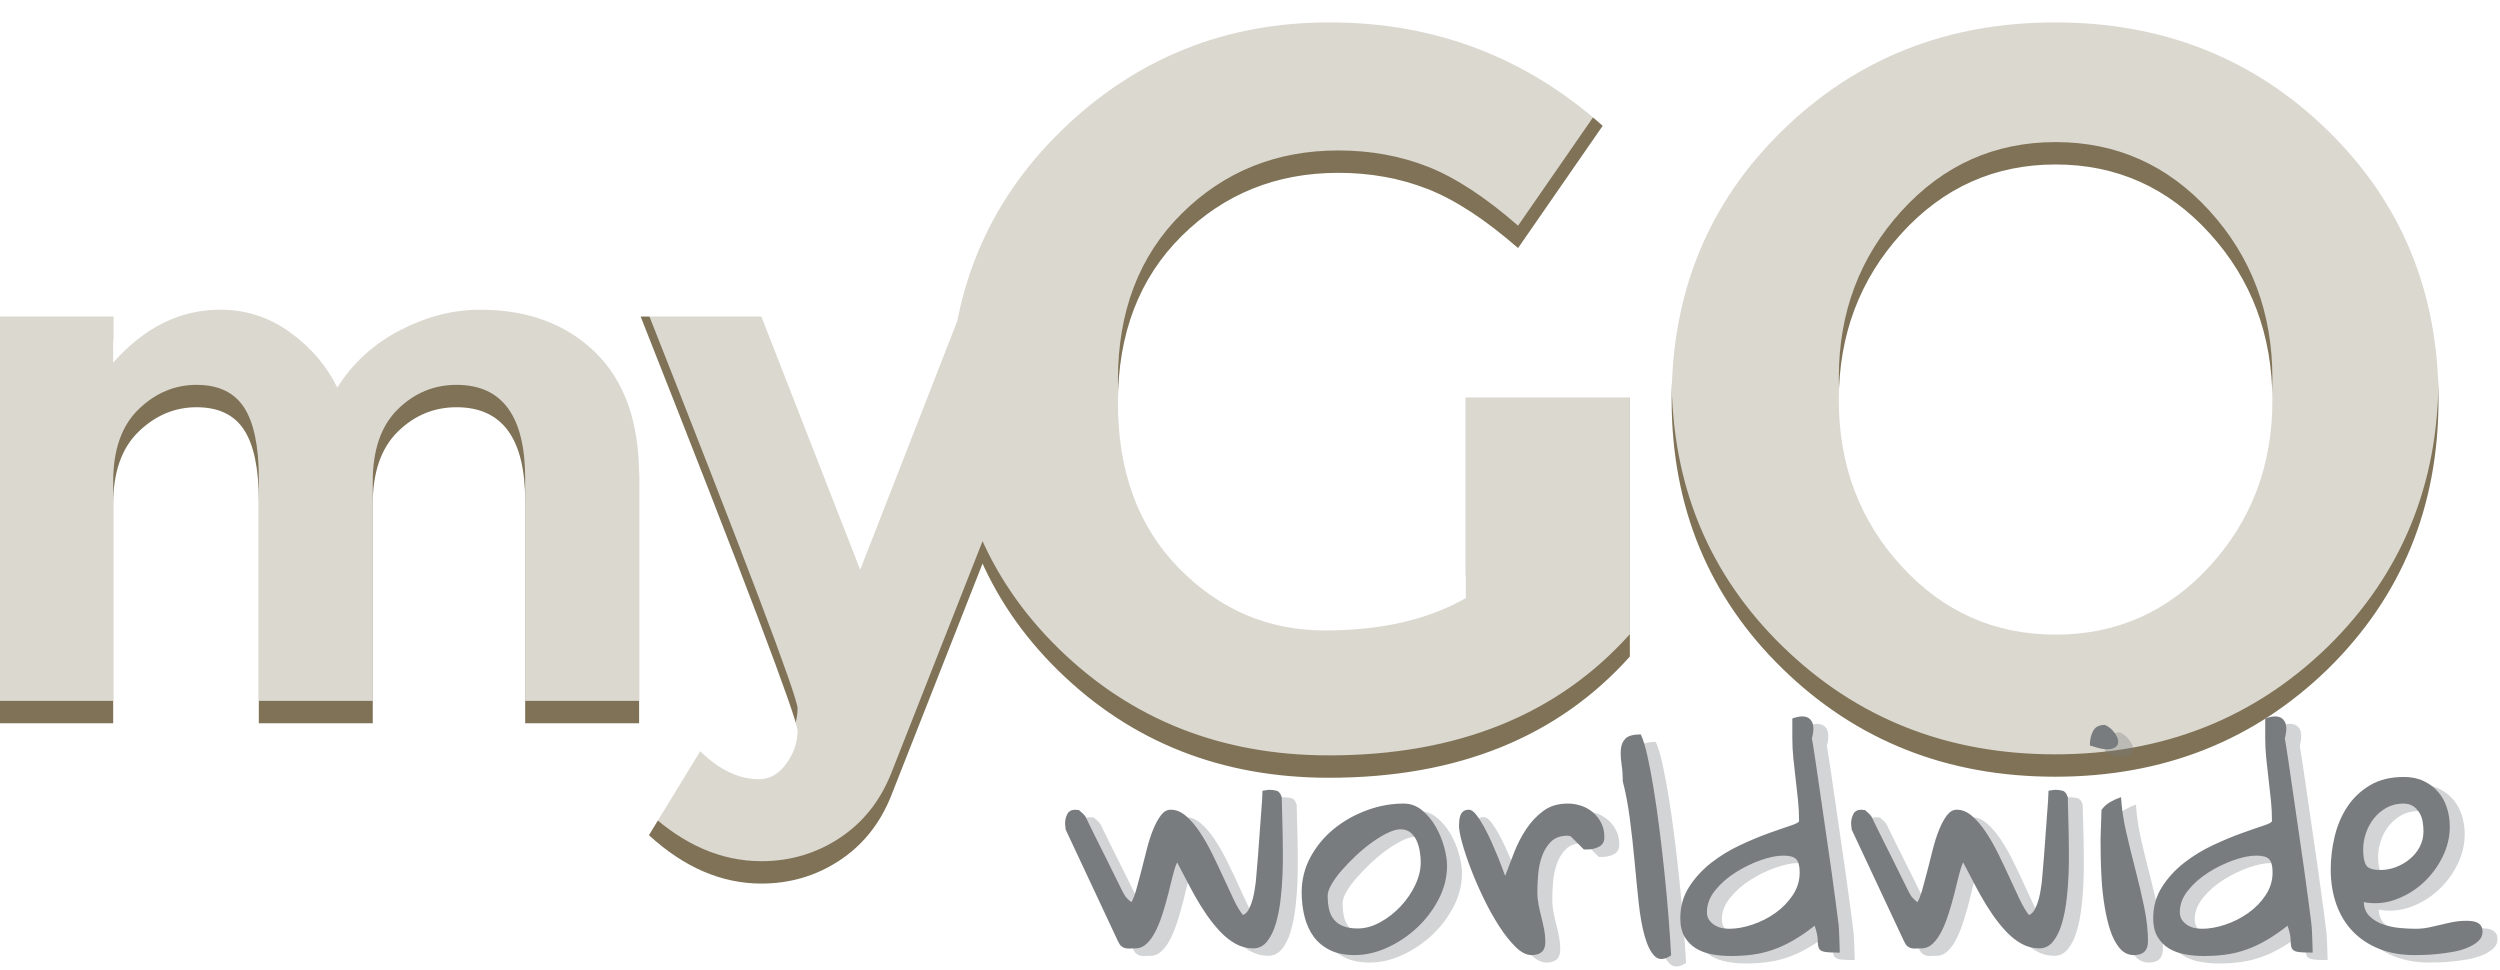 <svg xmlns="http://www.w3.org/2000/svg" version="1.1" xmlns:xlink="http://www.w3.org/1999/xlink" xmlns:svgjs="http://svgjs.dev/svgjs" width="335" height="130"><svg width="335" height="130" viewBox="0 0 335 130" fill="none" xmlns="http://www.w3.org/2000/svg">
<g clip-path="url(#clip0_2_7218)">
<g style="mix-blend-mode:overlay" opacity="0.9">
<path d="M196.42 53.26H218.4V87.98C208.693 98.807 195.253 104.22 178.08 104.22C163.707 104.22 151.643 99.46 141.89 89.94C132.137 80.42 127.26 68.403 127.26 53.89C127.26 39.377 132.23 27.267 142.17 17.56C152.11 7.853 164.103 3 178.15 3C192.197 3 204.4 7.62 214.76 16.86L203.42 33.24C199.033 29.413 194.997 26.777 191.31 25.33C187.623 23.883 183.633 23.16 179.34 23.16C171.033 23.16 164.033 25.983 158.34 31.63C152.647 37.277 149.8 44.72 149.8 53.96C149.8 63.2 152.53 70.597 157.99 76.15C163.45 81.703 169.96 84.48 177.52 84.48C185.08 84.48 191.38 83.033 196.42 80.14V53.26ZM304.5 53.68C304.5 44.907 301.7 37.44 296.1 31.28C290.5 25.12 283.617 22.04 275.45 22.04C267.283 22.04 260.4 25.12 254.8 31.28C249.2 37.44 246.4 44.883 246.4 53.61C246.4 62.337 249.2 69.757 254.8 75.87C260.4 81.983 267.283 85.04 275.45 85.04C283.617 85.04 290.5 81.983 296.1 75.87C301.7 69.757 304.5 62.36 304.5 53.68ZM311.92 89.66C302.027 99.273 289.847 104.08 275.38 104.08C260.913 104.08 248.733 99.25 238.84 89.59C228.947 79.93 224 67.913 224 53.54C224 39.167 228.947 27.15 238.84 17.49C248.733 7.83 260.913 3 275.38 3C289.847 3 302.027 7.83 311.92 17.49C321.813 27.15 326.76 39.167 326.76 53.54C326.76 67.913 321.813 79.953 311.92 89.66ZM49.949 67.538V96.92H34.681V67.133C34.681 62.81 34.024 59.636 32.709 57.609C31.395 55.583 29.272 54.57 26.339 54.57C23.407 54.57 20.812 55.667 18.554 57.862C16.296 60.058 15.167 63.283 15.167 67.538V96.92H0V42.412H15.167V48.592C19.346 43.864 24.132 41.5 29.524 41.5C32.962 41.5 36.08 42.513 38.877 44.539C41.675 46.566 43.781 49.031 45.197 51.935C47.286 48.626 50.1 46.059 53.639 44.236C57.178 42.412 60.734 41.5 64.307 41.5C70.71 41.5 75.867 43.408 79.777 47.224C83.686 51.041 85.641 56.562 85.641 63.789V96.92H70.373V67.133C70.373 58.757 67.306 54.57 61.172 54.57C58.139 54.57 55.51 55.667 53.286 57.862C51.061 60.058 49.949 63.283 49.949 67.538ZM102.021 118.399C96.696 118.399 91.674 116.237 86.956 111.914L93.831 100.668C96.393 103.168 99.022 104.417 101.718 104.417C103.133 104.417 104.347 103.725 105.358 102.34C106.369 100.955 106.874 99.486 106.874 97.933C106.874 96.379 99.864 77.873 85.843 42.412H102.021L115.267 76.353L128.512 42.412H144.69L119.412 106.646C117.929 110.361 115.621 113.248 112.486 115.309C109.352 117.369 105.863 118.399 102.021 118.399Z" fill="#4E3C16" fill-opacity="0.8"></path>
</g>
<g style="mix-blend-mode:overlay" opacity="0.9">
<path d="M196.42 50.26H218.4V84.98C208.693 95.807 195.253 101.22 178.08 101.22C163.707 101.22 151.643 96.46 141.89 86.94C132.137 77.42 127.26 65.403 127.26 50.89C127.26 36.377 132.23 24.267 142.17 14.56C152.11 4.853 164.103 0 178.15 0C192.197 0 204.4 4.62 214.76 13.86L203.42 30.24C199.033 26.413 194.997 23.777 191.31 22.33C187.623 20.883 183.633 20.16 179.34 20.16C171.033 20.16 164.033 22.983 158.34 28.63C152.647 34.277 149.8 41.72 149.8 50.96C149.8 60.2 152.53 67.597 157.99 73.15C163.45 78.703 169.96 81.48 177.52 81.48C185.08 81.48 191.38 80.033 196.42 77.14V50.26ZM304.5 50.68C304.5 41.907 301.7 34.44 296.1 28.28C290.5 22.12 283.617 19.04 275.45 19.04C267.283 19.04 260.4 22.12 254.8 28.28C249.2 34.44 246.4 41.883 246.4 50.61C246.4 59.337 249.2 66.757 254.8 72.87C260.4 78.983 267.283 82.04 275.45 82.04C283.617 82.04 290.5 78.983 296.1 72.87C301.7 66.757 304.5 59.36 304.5 50.68ZM311.92 86.66C302.027 96.273 289.847 101.08 275.38 101.08C260.913 101.08 248.733 96.25 238.84 86.59C228.947 76.93 224 64.913 224 50.54C224 36.167 228.947 24.15 238.84 14.49C248.733 4.83 260.913 0 275.38 0C289.847 0 302.027 4.83 311.92 14.49C321.813 24.15 326.76 36.167 326.76 50.54C326.76 64.913 321.813 76.953 311.92 86.66ZM49.949 64.538V93.92H34.681V64.133C34.681 59.81 34.024 56.636 32.709 54.609C31.395 52.583 29.272 51.57 26.339 51.57C23.407 51.57 20.812 52.667 18.554 54.862C16.296 57.058 15.167 60.283 15.167 64.538V93.92H0V39.412H15.167V45.592C19.346 40.864 24.132 38.5 29.524 38.5C32.962 38.5 36.08 39.513 38.877 41.539C41.675 43.566 43.781 46.031 45.197 48.935C47.286 45.626 50.1 43.059 53.639 41.236C57.178 39.412 60.734 38.5 64.307 38.5C70.71 38.5 75.867 40.408 79.777 44.224C83.686 48.041 85.641 53.562 85.641 60.789V93.92H70.373V64.133C70.373 55.757 67.306 51.57 61.172 51.57C58.139 51.57 55.51 52.667 53.286 54.862C51.061 57.058 49.949 60.283 49.949 64.538ZM102.021 115.399C96.696 115.399 91.674 113.237 86.956 108.914L93.831 97.668C96.393 100.168 99.022 101.417 101.718 101.417C103.133 101.417 104.347 100.725 105.358 99.34C106.369 97.956 106.874 96.486 106.874 94.933C106.874 93.379 99.864 74.873 85.843 39.412H102.021L115.267 73.353L128.512 39.412H144.69L119.412 103.646C117.929 107.361 115.621 110.248 112.486 112.309C109.352 114.369 105.863 115.399 102.021 115.399Z" fill="white" fill-opacity="0.8"></path>
</g>
<path d="M196.42 51.26H218.4V85.98C208.693 96.807 195.253 102.22 178.08 102.22C163.707 102.22 151.643 97.46 141.89 87.94C132.137 78.42 127.26 66.403 127.26 51.89C127.26 37.377 132.23 25.267 142.17 15.56C152.11 5.853 164.103 1 178.15 1C192.197 1 204.4 5.62 214.76 14.86L203.42 31.24C199.033 27.413 194.997 24.777 191.31 23.33C187.623 21.883 183.633 21.16 179.34 21.16C171.033 21.16 164.033 23.983 158.34 29.63C152.647 35.277 149.8 42.72 149.8 51.96C149.8 61.2 152.53 68.597 157.99 74.15C163.45 79.703 169.96 82.48 177.52 82.48C185.08 82.48 191.38 81.033 196.42 78.14V51.26ZM304.5 51.68C304.5 42.907 301.7 35.44 296.1 29.28C290.5 23.12 283.617 20.04 275.45 20.04C267.283 20.04 260.4 23.12 254.8 29.28C249.2 35.44 246.4 42.883 246.4 51.61C246.4 60.337 249.2 67.757 254.8 73.87C260.4 79.983 267.283 83.04 275.45 83.04C283.617 83.04 290.5 79.983 296.1 73.87C301.7 67.757 304.5 60.36 304.5 51.68ZM311.92 87.66C302.027 97.273 289.847 102.08 275.38 102.08C260.913 102.08 248.733 97.25 238.84 87.59C228.947 77.93 224 65.913 224 51.54C224 37.167 228.947 25.15 238.84 15.49C248.733 5.83 260.913 1 275.38 1C289.847 1 302.027 5.83 311.92 15.49C321.813 25.15 326.76 37.167 326.76 51.54C326.76 65.913 321.813 77.953 311.92 87.66ZM49.949 65.538V94.92H34.681V65.133C34.681 60.81 34.024 57.636 32.709 55.609C31.395 53.583 29.272 52.57 26.339 52.57C23.407 52.57 20.812 53.667 18.554 55.862C16.296 58.058 15.167 61.283 15.167 65.538V94.92H0V40.412H15.167V46.592C19.346 41.864 24.132 39.5 29.524 39.5C32.962 39.5 36.08 40.513 38.877 42.539C41.675 44.566 43.781 47.031 45.197 49.935C47.286 46.626 50.1 44.059 53.639 42.236C57.178 40.412 60.734 39.5 64.307 39.5C70.71 39.5 75.867 41.408 79.777 45.224C83.686 49.041 85.641 54.562 85.641 61.789V94.92H70.373V65.133C70.373 56.757 67.306 52.57 61.172 52.57C58.139 52.57 55.51 53.667 53.286 55.862C51.061 58.058 49.949 61.283 49.949 65.538ZM102.021 116.399C96.696 116.399 91.674 114.237 86.956 109.914L93.831 98.668C96.393 101.168 99.022 102.417 101.718 102.417C103.133 102.417 104.347 101.725 105.358 100.34C106.369 98.956 106.874 97.486 106.874 95.933C106.874 94.379 99.864 75.873 85.843 40.412H102.021L115.267 74.353L128.512 40.412H144.69L119.412 104.646C117.929 108.361 115.621 111.248 112.486 113.309C109.352 115.369 105.863 116.399 102.021 116.399Z" fill="url(#paint0_linear_2_7218)"></path>
<path opacity="0.858" d="M128.28 40.997C130.199 31.207 134.829 22.728 142.17 15.56C152.11 5.853 164.103 1 178.15 1C192.197 1 204.4 5.62 214.76 14.86L203.42 31.24C199.033 27.413 194.997 24.777 191.31 23.33C187.623 21.883 183.633 21.16 179.34 21.16C171.033 21.16 164.033 23.983 158.34 29.63C153.128 34.8 150.301 41.475 149.861 49.656C147.962 50.452 146.075 51.267 144.2 52.1C142.569 52.825 140.925 53.521 139.268 54.19L120.733 60.346C123 54.3 127 44.3 128.28 40.997ZM297.754 31.242C297.233 30.574 296.682 29.92 296.1 29.28C290.5 23.12 283.617 20.04 275.45 20.04C268.223 20.04 262.002 22.452 256.785 27.275C247.629 27.279 238.337 27.825 229.008 28.877C231.417 24.001 234.694 19.538 238.84 15.49C248.733 5.83 260.913 1 275.38 1C289.847 1 302.027 5.83 311.92 15.49C318.929 22.334 323.455 30.36 325.499 39.569C316.713 35.987 307.418 33.229 297.754 31.242ZM34.595 62.576C34.378 59.535 33.749 57.213 32.709 55.609C31.395 53.583 29.272 52.57 26.339 52.57C23.407 52.57 20.812 53.667 18.554 55.862C17.673 56.719 16.963 57.733 16.426 58.903C11.03 57.641 5.554 56.213 0 54.619V40.412H15.167V46.592C19.346 41.864 24.132 39.5 29.524 39.5C32.962 39.5 36.08 40.513 38.877 42.539C41.675 44.566 43.781 47.031 45.197 49.935C47.286 46.626 50.1 44.059 53.639 42.236C57.178 40.412 60.734 39.5 64.307 39.5C70.71 39.5 75.867 41.408 79.777 45.224C83.686 49.041 85.641 54.562 85.641 61.789V65.796C80.642 66.074 75.553 66.161 70.373 66.058V65.133C70.373 56.757 67.306 52.57 61.172 52.57C58.139 52.57 55.51 53.667 53.286 55.862C51.206 57.915 50.098 60.868 49.963 64.723C44.919 64.172 39.796 63.456 34.595 62.576ZM95.497 64.991C92.77 57.984 89.552 49.791 85.843 40.412H102.021L110.706 62.666C105.738 63.654 100.668 64.43 95.497 64.991Z" fill="url(#paint1_linear_2_7218)"></path>
<path d="M144.718 111.345C144.718 110.88 144.821 110.457 145.026 110.074C145.231 109.691 145.593 109.5 146.113 109.5C146.14 109.5 146.181 109.506 146.236 109.52C146.29 109.534 146.345 109.541 146.4 109.541H146.564C146.646 109.595 146.803 109.732 147.035 109.951C147.268 110.17 147.411 110.334 147.466 110.443C147.548 110.607 147.719 110.963 147.979 111.509C148.239 112.056 148.553 112.692 148.922 113.417C149.291 114.141 149.674 114.907 150.071 115.713C150.467 116.52 150.85 117.293 151.219 118.031C151.588 118.769 151.903 119.405 152.162 119.938C152.422 120.471 152.607 120.82 152.716 120.984C152.743 121.066 152.873 121.223 153.106 121.456C153.338 121.688 153.509 121.832 153.618 121.886C153.837 121.504 154.056 120.929 154.275 120.164C154.493 119.398 154.719 118.557 154.951 117.641C155.184 116.725 155.423 115.782 155.669 114.811C155.915 113.84 156.196 112.965 156.51 112.186C156.824 111.407 157.173 110.764 157.556 110.258C157.939 109.753 158.376 109.5 158.868 109.5C159.579 109.5 160.256 109.773 160.899 110.32C161.541 110.867 162.156 111.578 162.744 112.453C163.332 113.328 163.893 114.305 164.426 115.385C164.959 116.465 165.465 117.532 165.944 118.585C166.422 119.637 166.873 120.608 167.297 121.497C167.721 122.385 168.138 123.089 168.548 123.609C168.876 123.5 169.15 123.226 169.368 122.789C169.587 122.351 169.758 121.893 169.881 121.415C170.004 120.936 170.093 120.485 170.148 120.061C170.202 119.637 170.243 119.357 170.271 119.22C170.298 118.92 170.339 118.448 170.394 117.805C170.448 117.163 170.51 116.431 170.578 115.611C170.647 114.791 170.708 113.943 170.763 113.068C170.818 112.193 170.879 111.345 170.948 110.525C171.016 109.705 171.071 108.973 171.112 108.331C171.153 107.688 171.173 107.23 171.173 106.957C171.228 106.957 171.365 106.936 171.583 106.895C171.802 106.854 171.952 106.834 172.034 106.834C172.417 106.834 172.759 106.875 173.06 106.957C173.361 107.039 173.593 107.326 173.757 107.818C173.757 108.009 173.764 108.351 173.778 108.843C173.791 109.336 173.805 109.862 173.819 110.422C173.832 110.983 173.846 111.516 173.86 112.022C173.873 112.528 173.88 112.877 173.88 113.068C173.88 113.505 173.887 114.182 173.901 115.098C173.914 116.014 173.901 117.033 173.86 118.154C173.819 119.275 173.73 120.417 173.593 121.579C173.456 122.741 173.244 123.807 172.957 124.778C172.67 125.749 172.281 126.542 171.788 127.157C171.296 127.772 170.681 128.08 169.943 128.08C169.095 128.08 168.302 127.875 167.564 127.464C166.825 127.054 166.135 126.507 165.492 125.824C164.85 125.14 164.241 124.381 163.667 123.547C163.093 122.713 162.567 121.866 162.088 121.005C161.61 120.143 161.172 119.323 160.776 118.544C160.379 117.764 160.031 117.101 159.73 116.554C159.511 117.047 159.313 117.662 159.135 118.4C158.957 119.138 158.759 119.938 158.54 120.799C158.322 121.661 158.075 122.522 157.802 123.383C157.529 124.245 157.221 125.024 156.879 125.721C156.537 126.419 156.141 126.986 155.69 127.423C155.239 127.861 154.726 128.08 154.152 128.08C153.878 128.08 153.632 128.087 153.413 128.1C153.195 128.114 152.99 128.1 152.798 128.059C152.607 128.018 152.429 127.929 152.265 127.793C152.101 127.656 151.95 127.437 151.814 127.136L144.8 112.166C144.8 112.138 144.786 112.022 144.759 111.817C144.732 111.612 144.718 111.455 144.718 111.345ZM176.423 120.574C176.423 118.879 176.82 117.299 177.613 115.837C178.406 114.374 179.451 113.116 180.75 112.063C182.049 111.01 183.512 110.183 185.139 109.582C186.766 108.98 188.413 108.679 190.081 108.679C191.011 108.679 191.838 108.98 192.563 109.582C193.287 110.183 193.896 110.915 194.388 111.776C194.88 112.637 195.256 113.546 195.516 114.504C195.776 115.461 195.906 116.295 195.906 117.005C195.906 118.537 195.536 120.02 194.798 121.456C194.06 122.891 193.103 124.163 191.927 125.27C190.751 126.378 189.425 127.273 187.948 127.957C186.472 128.64 184.995 128.982 183.519 128.982C182.206 128.982 181.099 128.756 180.197 128.305C179.294 127.854 178.57 127.253 178.023 126.501C177.476 125.749 177.073 124.86 176.813 123.835C176.553 122.809 176.423 121.722 176.423 120.574ZM179.909 120.984C179.909 121.695 179.971 122.317 180.094 122.85C180.217 123.383 180.436 123.841 180.75 124.224C181.065 124.607 181.482 124.901 182.001 125.106C182.521 125.311 183.163 125.414 183.929 125.414C184.941 125.414 185.952 125.133 186.964 124.573C187.976 124.012 188.885 123.301 189.692 122.44C190.498 121.579 191.148 120.629 191.64 119.589C192.132 118.55 192.378 117.539 192.378 116.554C192.378 116.117 192.337 115.638 192.255 115.119C192.173 114.599 192.036 114.121 191.845 113.683C191.654 113.246 191.38 112.877 191.025 112.576C190.669 112.275 190.218 112.125 189.671 112.125C189.179 112.125 188.598 112.289 187.928 112.617C187.258 112.945 186.561 113.369 185.836 113.888C185.112 114.408 184.401 114.996 183.703 115.652C183.006 116.308 182.37 116.964 181.796 117.621C181.222 118.277 180.764 118.906 180.422 119.507C180.08 120.109 179.909 120.601 179.909 120.984ZM197.505 111.673C197.505 111.427 197.519 111.174 197.546 110.915C197.573 110.655 197.628 110.422 197.71 110.217C197.792 110.012 197.922 109.841 198.1 109.705C198.278 109.568 198.531 109.5 198.859 109.5C199.132 109.5 199.44 109.712 199.781 110.135C200.123 110.559 200.472 111.092 200.827 111.735C201.183 112.378 201.531 113.082 201.873 113.847C202.215 114.613 202.516 115.317 202.776 115.96C203.035 116.602 203.247 117.156 203.411 117.621C203.575 118.086 203.671 118.332 203.698 118.359C204.054 117.402 204.45 116.363 204.888 115.242C205.325 114.121 205.865 113.075 206.508 112.104C207.151 111.133 207.916 110.32 208.805 109.664C209.694 109.007 210.781 108.679 212.066 108.679C212.722 108.679 213.344 108.782 213.932 108.987C214.52 109.192 215.039 109.493 215.49 109.889C215.942 110.286 216.304 110.757 216.577 111.304C216.851 111.851 216.988 112.48 216.988 113.191C216.988 113.793 216.748 114.216 216.27 114.463C215.791 114.709 215.251 114.832 214.65 114.832H214.24L212.476 113.068C212.421 113.068 212.38 113.054 212.353 113.027C212.298 113.027 212.25 113.02 212.209 113.006C212.168 112.993 212.12 112.986 212.066 112.986C211.109 112.986 210.364 113.253 209.83 113.786C209.297 114.319 208.894 114.975 208.62 115.755C208.347 116.534 208.176 117.354 208.108 118.215C208.039 119.077 208.005 119.863 208.005 120.574C208.005 121.121 208.06 121.674 208.169 122.235C208.279 122.796 208.402 123.342 208.538 123.876C208.675 124.409 208.798 124.956 208.907 125.516C209.017 126.077 209.072 126.658 209.072 127.259C209.072 128.408 208.456 128.982 207.226 128.982C206.542 128.982 205.831 128.62 205.093 127.895C204.355 127.171 203.623 126.248 202.899 125.127C202.174 124.005 201.484 122.768 200.827 121.415C200.171 120.061 199.597 118.742 199.105 117.457C198.613 116.171 198.223 115.009 197.936 113.97C197.649 112.931 197.505 112.166 197.505 111.673ZM219.448 105.685C219.448 104.892 219.394 104.12 219.284 103.368C219.175 102.616 219.148 101.946 219.202 101.358C219.257 100.77 219.469 100.298 219.838 99.943C220.207 99.588 220.884 99.41 221.868 99.41C222.169 100.039 222.463 100.996 222.75 102.281C223.037 103.566 223.318 105.043 223.591 106.711C223.865 108.379 224.124 110.19 224.37 112.145C224.616 114.1 224.842 116.062 225.047 118.031C225.252 120 225.43 121.934 225.58 123.835C225.731 125.735 225.847 127.464 225.929 129.023C225.027 129.625 224.302 129.666 223.755 129.146C223.208 128.627 222.757 127.745 222.402 126.501C222.046 125.256 221.773 123.739 221.581 121.948C221.39 120.157 221.205 118.297 221.028 116.37C220.85 114.442 220.638 112.542 220.392 110.669C220.146 108.796 219.831 107.134 219.448 105.685ZM227.159 124.06C227.159 122.474 227.556 121.066 228.349 119.836C229.142 118.605 230.126 117.532 231.302 116.616C232.478 115.7 233.749 114.921 235.116 114.278C236.484 113.635 237.755 113.102 238.931 112.678C240.107 112.255 241.091 111.913 241.884 111.653C242.677 111.393 243.073 111.181 243.073 111.017C243.073 110.06 243.026 109.124 242.93 108.208C242.834 107.292 242.732 106.369 242.622 105.439C242.513 104.509 242.41 103.587 242.315 102.671C242.219 101.755 242.171 100.845 242.171 99.943V97.277C243.292 96.867 244.092 96.908 244.571 97.4C245.049 97.892 245.124 98.74 244.796 99.943C244.906 100.545 245.056 101.488 245.247 102.773C245.439 104.058 245.651 105.507 245.883 107.121C246.115 108.734 246.362 110.429 246.621 112.207C246.881 113.984 247.127 115.686 247.36 117.313C247.592 118.94 247.79 120.389 247.954 121.661C248.118 122.932 248.241 123.882 248.323 124.511C248.351 124.648 248.378 124.915 248.406 125.311C248.433 125.708 248.453 126.131 248.467 126.583C248.481 127.034 248.494 127.451 248.508 127.834C248.522 128.216 248.529 128.49 248.529 128.654C247.489 128.654 246.785 128.613 246.416 128.531C246.047 128.449 245.815 128.285 245.719 128.039C245.623 127.793 245.575 127.437 245.575 126.972C245.575 126.507 245.439 125.865 245.165 125.045C244.154 125.838 243.197 126.494 242.294 127.013C241.392 127.533 240.49 127.95 239.587 128.264C238.685 128.579 237.776 128.797 236.86 128.921C235.944 129.044 234.966 129.105 233.927 129.105C233.052 129.105 232.211 129.03 231.405 128.879C230.598 128.729 229.88 128.463 229.251 128.08C228.622 127.697 228.116 127.177 227.734 126.521C227.351 125.865 227.159 125.045 227.159 124.06ZM230.728 123.199C230.728 123.636 230.823 123.992 231.015 124.265C231.206 124.539 231.452 124.771 231.753 124.963C232.054 125.154 232.375 125.284 232.717 125.352C233.059 125.421 233.394 125.455 233.722 125.455C234.679 125.455 235.711 125.27 236.819 124.901C237.926 124.532 238.951 124.012 239.895 123.342C240.838 122.672 241.617 121.873 242.233 120.943C242.848 120.013 243.156 119.002 243.156 117.908C243.156 117.06 243.005 116.472 242.704 116.144C242.404 115.816 241.829 115.652 240.982 115.652C240.107 115.652 239.088 115.857 237.926 116.267C236.764 116.677 235.643 117.224 234.563 117.908C233.483 118.591 232.573 119.391 231.835 120.307C231.097 121.223 230.728 122.187 230.728 123.199ZM250.046 111.345C250.046 110.88 250.149 110.457 250.354 110.074C250.559 109.691 250.921 109.5 251.441 109.5C251.468 109.5 251.509 109.506 251.564 109.52C251.618 109.534 251.673 109.541 251.728 109.541H251.892C251.974 109.595 252.131 109.732 252.364 109.951C252.596 110.17 252.74 110.334 252.794 110.443C252.876 110.607 253.047 110.963 253.307 111.509C253.567 112.056 253.881 112.692 254.25 113.417C254.619 114.141 255.002 114.907 255.399 115.713C255.795 116.52 256.178 117.293 256.547 118.031C256.916 118.769 257.231 119.405 257.49 119.938C257.75 120.471 257.935 120.82 258.044 120.984C258.072 121.066 258.201 121.223 258.434 121.456C258.666 121.688 258.837 121.832 258.947 121.886C259.165 121.504 259.384 120.929 259.603 120.164C259.822 119.398 260.047 118.557 260.28 117.641C260.512 116.725 260.751 115.782 260.997 114.811C261.243 113.84 261.524 112.965 261.838 112.186C262.153 111.407 262.501 110.764 262.884 110.258C263.267 109.753 263.704 109.5 264.197 109.5C264.907 109.5 265.584 109.773 266.227 110.32C266.869 110.867 267.485 111.578 268.072 112.453C268.66 113.328 269.221 114.305 269.754 115.385C270.287 116.465 270.793 117.532 271.272 118.585C271.75 119.637 272.201 120.608 272.625 121.497C273.049 122.385 273.466 123.089 273.876 123.609C274.204 123.5 274.478 123.226 274.697 122.789C274.915 122.351 275.086 121.893 275.209 121.415C275.332 120.936 275.421 120.485 275.476 120.061C275.531 119.637 275.572 119.357 275.599 119.22C275.626 118.92 275.667 118.448 275.722 117.805C275.777 117.163 275.838 116.431 275.906 115.611C275.975 114.791 276.036 113.943 276.091 113.068C276.146 112.193 276.207 111.345 276.276 110.525C276.344 109.705 276.399 108.973 276.44 108.331C276.481 107.688 276.501 107.23 276.501 106.957C276.556 106.957 276.693 106.936 276.911 106.895C277.13 106.854 277.281 106.834 277.363 106.834C277.745 106.834 278.087 106.875 278.388 106.957C278.689 107.039 278.921 107.326 279.085 107.818C279.085 108.009 279.092 108.351 279.106 108.843C279.119 109.336 279.133 109.862 279.147 110.422C279.16 110.983 279.174 111.516 279.188 112.022C279.201 112.528 279.208 112.877 279.208 113.068C279.208 113.505 279.215 114.182 279.229 115.098C279.242 116.014 279.229 117.033 279.188 118.154C279.147 119.275 279.058 120.417 278.921 121.579C278.784 122.741 278.572 123.807 278.285 124.778C277.998 125.749 277.609 126.542 277.116 127.157C276.624 127.772 276.009 128.08 275.271 128.08C274.423 128.08 273.63 127.875 272.892 127.464C272.154 127.054 271.463 126.507 270.821 125.824C270.178 125.14 269.57 124.381 268.995 123.547C268.421 122.713 267.895 121.866 267.416 121.005C266.938 120.143 266.5 119.323 266.104 118.544C265.707 117.764 265.359 117.101 265.058 116.554C264.839 117.047 264.641 117.662 264.463 118.4C264.285 119.138 264.087 119.938 263.868 120.799C263.65 121.661 263.404 122.522 263.13 123.383C262.857 124.245 262.549 125.024 262.207 125.721C261.865 126.419 261.469 126.986 261.018 127.423C260.567 127.861 260.054 128.08 259.48 128.08C259.206 128.08 258.96 128.087 258.741 128.1C258.523 128.114 258.318 128.1 258.126 128.059C257.935 128.018 257.757 127.929 257.593 127.793C257.429 127.656 257.279 127.437 257.142 127.136L250.128 112.166C250.128 112.138 250.115 112.022 250.087 111.817C250.06 111.612 250.046 111.455 250.046 111.345ZM283.474 113.519C283.474 113.355 283.481 113.088 283.494 112.719C283.508 112.35 283.522 111.961 283.535 111.55C283.549 111.14 283.563 110.744 283.576 110.361C283.59 109.978 283.597 109.705 283.597 109.541C283.898 109.103 284.287 108.748 284.766 108.474C285.244 108.201 285.73 107.982 286.222 107.818C286.304 109.295 286.536 110.867 286.919 112.535C287.302 114.203 287.712 115.878 288.15 117.559C288.587 119.241 288.977 120.902 289.319 122.543C289.66 124.183 289.831 125.714 289.831 127.136C289.831 128.367 289.202 128.982 287.945 128.982C287.179 128.982 286.536 128.668 286.017 128.039C285.497 127.41 285.08 126.61 284.766 125.639C284.451 124.669 284.198 123.588 284.007 122.399C283.816 121.21 283.686 120.041 283.617 118.892C283.549 117.744 283.508 116.691 283.494 115.734C283.481 114.777 283.474 114.039 283.474 113.519ZM284.048 98.138C284.568 98.357 285.005 98.713 285.361 99.205C285.716 99.697 285.873 100.141 285.832 100.538C285.791 100.934 285.484 101.208 284.909 101.358C284.335 101.508 283.378 101.351 282.038 100.886C282.038 100.148 282.182 99.505 282.469 98.959C282.756 98.412 283.282 98.138 284.048 98.138ZM290.529 124.06C290.529 122.474 290.925 121.066 291.718 119.836C292.511 118.605 293.495 117.532 294.671 116.616C295.847 115.7 297.118 114.921 298.486 114.278C299.853 113.635 301.124 113.102 302.3 112.678C303.476 112.255 304.46 111.913 305.253 111.653C306.046 111.393 306.443 111.181 306.443 111.017C306.443 110.06 306.395 109.124 306.299 108.208C306.203 107.292 306.101 106.369 305.991 105.439C305.882 104.509 305.78 103.587 305.684 102.671C305.588 101.755 305.54 100.845 305.54 99.943V97.277C306.661 96.867 307.461 96.908 307.94 97.4C308.418 97.892 308.493 98.74 308.165 99.943C308.275 100.545 308.425 101.488 308.616 102.773C308.808 104.058 309.02 105.507 309.252 107.121C309.485 108.734 309.731 110.429 309.99 112.207C310.25 113.984 310.496 115.686 310.729 117.313C310.961 118.94 311.159 120.389 311.323 121.661C311.488 122.932 311.611 123.882 311.693 124.511C311.72 124.648 311.747 124.915 311.775 125.311C311.802 125.708 311.822 126.131 311.836 126.583C311.85 127.034 311.864 127.451 311.877 127.834C311.891 128.216 311.898 128.49 311.898 128.654C310.859 128.654 310.155 128.613 309.785 128.531C309.416 128.449 309.184 128.285 309.088 128.039C308.992 127.793 308.945 127.437 308.945 126.972C308.945 126.507 308.808 125.865 308.534 125.045C307.523 125.838 306.566 126.494 305.663 127.013C304.761 127.533 303.859 127.95 302.956 128.264C302.054 128.579 301.145 128.797 300.229 128.921C299.313 129.044 298.335 129.105 297.296 129.105C296.421 129.105 295.58 129.03 294.774 128.879C293.967 128.729 293.249 128.463 292.62 128.08C291.991 127.697 291.486 127.177 291.103 126.521C290.72 125.865 290.529 125.045 290.529 124.06ZM294.097 123.199C294.097 123.636 294.193 123.992 294.384 124.265C294.575 124.539 294.822 124.771 295.122 124.963C295.423 125.154 295.744 125.284 296.086 125.352C296.428 125.421 296.763 125.455 297.091 125.455C298.048 125.455 299.08 125.27 300.188 124.901C301.295 124.532 302.321 124.012 303.264 123.342C304.207 122.672 304.987 121.873 305.602 120.943C306.217 120.013 306.525 119.002 306.525 117.908C306.525 117.06 306.374 116.472 306.073 116.144C305.773 115.816 305.198 115.652 304.351 115.652C303.476 115.652 302.457 115.857 301.295 116.267C300.133 116.677 299.012 117.224 297.932 117.908C296.852 118.591 295.943 119.391 295.204 120.307C294.466 121.223 294.097 122.187 294.097 123.199ZM314.318 117.498C314.318 116.021 314.495 114.545 314.851 113.068C315.206 111.591 315.774 110.265 316.553 109.089C317.332 107.914 318.344 106.957 319.588 106.218C320.832 105.48 322.343 105.111 324.12 105.111C325.132 105.111 326.021 105.296 326.786 105.665C327.552 106.034 328.195 106.519 328.714 107.121C329.234 107.722 329.623 108.426 329.883 109.233C330.143 110.04 330.273 110.88 330.273 111.755C330.273 113.15 329.951 114.504 329.309 115.816C328.666 117.129 327.805 118.284 326.725 119.282C325.645 120.28 324.407 121.032 323.013 121.538C321.618 122.044 320.197 122.16 318.747 121.886C318.775 122.679 319.041 123.315 319.547 123.794C320.053 124.272 320.661 124.634 321.372 124.88C322.083 125.127 322.822 125.284 323.587 125.352C324.353 125.421 325.036 125.455 325.638 125.455C326.267 125.455 326.855 125.4 327.402 125.291C327.948 125.181 328.495 125.058 329.042 124.921C329.589 124.785 330.143 124.662 330.703 124.552C331.264 124.443 331.859 124.388 332.488 124.388C332.734 124.388 332.98 124.402 333.226 124.429C333.472 124.457 333.704 124.518 333.923 124.614C334.142 124.71 334.32 124.86 334.456 125.065C334.593 125.27 334.661 125.523 334.661 125.824C334.661 126.343 334.47 126.774 334.087 127.116C333.704 127.458 333.219 127.752 332.631 127.998C332.043 128.244 331.394 128.428 330.683 128.551C329.972 128.674 329.281 128.77 328.612 128.838C327.942 128.907 327.326 128.948 326.766 128.962C326.205 128.975 325.788 128.982 325.515 128.982C323.765 128.982 322.193 128.702 320.798 128.141C319.404 127.581 318.228 126.801 317.271 125.803C316.314 124.805 315.582 123.602 315.076 122.194C314.571 120.786 314.318 119.22 314.318 117.498ZM318.665 114.832C318.665 115.789 318.795 116.486 319.055 116.923C319.315 117.361 319.95 117.58 320.962 117.58C321.673 117.58 322.37 117.45 323.054 117.19C323.738 116.93 324.36 116.568 324.92 116.103C325.481 115.638 325.925 115.091 326.253 114.463C326.581 113.834 326.745 113.15 326.745 112.412C326.745 112.002 326.711 111.578 326.643 111.14C326.574 110.703 326.431 110.299 326.212 109.93C325.993 109.561 325.713 109.26 325.371 109.028C325.03 108.796 324.585 108.679 324.038 108.679C323.218 108.679 322.473 108.864 321.803 109.233C321.133 109.602 320.566 110.081 320.101 110.669C319.636 111.256 319.281 111.913 319.034 112.637C318.788 113.362 318.665 114.093 318.665 114.832Z" fill="#797C7E" fill-opacity="0.325"></path>
<path d="M142.718 110.345C142.718 109.88 142.821 109.457 143.026 109.074C143.231 108.691 143.593 108.5 144.113 108.5C144.14 108.5 144.181 108.506 144.236 108.52C144.29 108.534 144.345 108.541 144.4 108.541H144.564C144.646 108.595 144.803 108.732 145.035 108.951C145.268 109.17 145.411 109.334 145.466 109.443C145.548 109.607 145.719 109.963 145.979 110.509C146.239 111.056 146.553 111.692 146.922 112.417C147.291 113.141 147.674 113.907 148.071 114.713C148.467 115.52 148.85 116.293 149.219 117.031C149.588 117.769 149.903 118.405 150.162 118.938C150.422 119.471 150.607 119.82 150.716 119.984C150.743 120.066 150.873 120.223 151.106 120.456C151.338 120.688 151.509 120.832 151.618 120.886C151.837 120.504 152.056 119.929 152.275 119.164C152.493 118.398 152.719 117.557 152.951 116.641C153.184 115.725 153.423 114.782 153.669 113.811C153.915 112.84 154.196 111.965 154.51 111.186C154.824 110.407 155.173 109.764 155.556 109.258C155.939 108.753 156.376 108.5 156.868 108.5C157.579 108.5 158.256 108.773 158.899 109.32C159.541 109.867 160.156 110.578 160.744 111.453C161.332 112.328 161.893 113.305 162.426 114.385C162.959 115.465 163.465 116.532 163.944 117.585C164.422 118.637 164.873 119.608 165.297 120.497C165.721 121.385 166.138 122.089 166.548 122.609C166.876 122.5 167.15 122.226 167.368 121.789C167.587 121.351 167.758 120.893 167.881 120.415C168.004 119.936 168.093 119.485 168.148 119.061C168.202 118.637 168.243 118.357 168.271 118.22C168.298 117.92 168.339 117.448 168.394 116.805C168.448 116.163 168.51 115.431 168.578 114.611C168.647 113.791 168.708 112.943 168.763 112.068C168.818 111.193 168.879 110.345 168.948 109.525C169.016 108.705 169.071 107.973 169.112 107.331C169.153 106.688 169.173 106.23 169.173 105.957C169.228 105.957 169.365 105.936 169.583 105.895C169.802 105.854 169.952 105.834 170.034 105.834C170.417 105.834 170.759 105.875 171.06 105.957C171.361 106.039 171.593 106.326 171.757 106.818C171.757 107.009 171.764 107.351 171.778 107.843C171.791 108.336 171.805 108.862 171.819 109.422C171.832 109.983 171.846 110.516 171.86 111.022C171.873 111.528 171.88 111.877 171.88 112.068C171.88 112.505 171.887 113.182 171.901 114.098C171.914 115.014 171.901 116.033 171.86 117.154C171.819 118.275 171.73 119.417 171.593 120.579C171.456 121.741 171.244 122.807 170.957 123.778C170.67 124.749 170.281 125.542 169.788 126.157C169.296 126.772 168.681 127.08 167.943 127.08C167.095 127.08 166.302 126.875 165.564 126.464C164.825 126.054 164.135 125.507 163.492 124.824C162.85 124.14 162.241 123.381 161.667 122.547C161.093 121.713 160.567 120.866 160.088 120.005C159.61 119.143 159.172 118.323 158.776 117.544C158.379 116.764 158.031 116.101 157.73 115.554C157.511 116.047 157.313 116.662 157.135 117.4C156.957 118.138 156.759 118.938 156.54 119.799C156.322 120.661 156.075 121.522 155.802 122.383C155.529 123.245 155.221 124.024 154.879 124.721C154.537 125.419 154.141 125.986 153.69 126.423C153.239 126.861 152.726 127.08 152.152 127.08C151.878 127.08 151.632 127.087 151.413 127.1C151.195 127.114 150.99 127.1 150.798 127.059C150.607 127.018 150.429 126.929 150.265 126.793C150.101 126.656 149.95 126.437 149.814 126.136L142.8 111.166C142.8 111.138 142.786 111.022 142.759 110.817C142.732 110.612 142.718 110.455 142.718 110.345ZM174.423 119.574C174.423 117.879 174.82 116.299 175.613 114.837C176.406 113.374 177.451 112.116 178.75 111.063C180.049 110.01 181.512 109.183 183.139 108.582C184.766 107.98 186.413 107.679 188.081 107.679C189.011 107.679 189.838 107.98 190.563 108.582C191.287 109.183 191.896 109.915 192.388 110.776C192.88 111.637 193.256 112.546 193.516 113.504C193.776 114.461 193.906 115.295 193.906 116.005C193.906 117.537 193.536 119.02 192.798 120.456C192.06 121.891 191.103 123.163 189.927 124.27C188.751 125.378 187.425 126.273 185.948 126.957C184.472 127.64 182.995 127.982 181.519 127.982C180.206 127.982 179.099 127.756 178.197 127.305C177.294 126.854 176.57 126.253 176.023 125.501C175.476 124.749 175.073 123.86 174.813 122.835C174.553 121.809 174.423 120.722 174.423 119.574ZM177.909 119.984C177.909 120.695 177.971 121.317 178.094 121.85C178.217 122.383 178.436 122.841 178.75 123.224C179.065 123.607 179.482 123.901 180.001 124.106C180.521 124.311 181.163 124.414 181.929 124.414C182.941 124.414 183.952 124.133 184.964 123.573C185.976 123.012 186.885 122.301 187.692 121.44C188.498 120.579 189.148 119.629 189.64 118.589C190.132 117.55 190.378 116.539 190.378 115.554C190.378 115.117 190.337 114.638 190.255 114.119C190.173 113.599 190.036 113.121 189.845 112.683C189.654 112.246 189.38 111.877 189.025 111.576C188.669 111.275 188.218 111.125 187.671 111.125C187.179 111.125 186.598 111.289 185.928 111.617C185.258 111.945 184.561 112.369 183.836 112.888C183.112 113.408 182.401 113.996 181.703 114.652C181.006 115.308 180.37 115.964 179.796 116.621C179.222 117.277 178.764 117.906 178.422 118.507C178.08 119.109 177.909 119.601 177.909 119.984ZM195.505 110.673C195.505 110.427 195.519 110.174 195.546 109.915C195.573 109.655 195.628 109.422 195.71 109.217C195.792 109.012 195.922 108.841 196.1 108.705C196.278 108.568 196.531 108.5 196.859 108.5C197.132 108.5 197.44 108.712 197.781 109.135C198.123 109.559 198.472 110.092 198.827 110.735C199.183 111.378 199.531 112.082 199.873 112.847C200.215 113.613 200.516 114.317 200.776 114.96C201.035 115.602 201.247 116.156 201.411 116.621C201.575 117.086 201.671 117.332 201.698 117.359C202.054 116.402 202.45 115.363 202.888 114.242C203.325 113.121 203.865 112.075 204.508 111.104C205.151 110.133 205.916 109.32 206.805 108.664C207.694 108.007 208.781 107.679 210.066 107.679C210.722 107.679 211.344 107.782 211.932 107.987C212.52 108.192 213.039 108.493 213.49 108.889C213.942 109.286 214.304 109.757 214.577 110.304C214.851 110.851 214.988 111.48 214.988 112.191C214.988 112.793 214.748 113.216 214.27 113.463C213.791 113.709 213.251 113.832 212.65 113.832H212.24L210.476 112.068C210.421 112.068 210.38 112.054 210.353 112.027C210.298 112.027 210.25 112.02 210.209 112.006C210.168 111.993 210.12 111.986 210.066 111.986C209.109 111.986 208.364 112.253 207.83 112.786C207.297 113.319 206.894 113.975 206.62 114.755C206.347 115.534 206.176 116.354 206.108 117.215C206.039 118.077 206.005 118.863 206.005 119.574C206.005 120.121 206.06 120.674 206.169 121.235C206.279 121.796 206.402 122.342 206.538 122.876C206.675 123.409 206.798 123.956 206.907 124.516C207.017 125.077 207.072 125.658 207.072 126.259C207.072 127.408 206.456 127.982 205.226 127.982C204.542 127.982 203.831 127.62 203.093 126.895C202.355 126.171 201.623 125.248 200.899 124.127C200.174 123.005 199.484 121.768 198.827 120.415C198.171 119.061 197.597 117.742 197.105 116.457C196.613 115.171 196.223 114.009 195.936 112.97C195.649 111.931 195.505 111.166 195.505 110.673ZM217.448 104.685C217.448 103.892 217.394 103.12 217.284 102.368C217.175 101.616 217.148 100.946 217.202 100.358C217.257 99.77 217.469 99.299 217.838 98.943C218.207 98.588 218.884 98.41 219.868 98.41C220.169 99.039 220.463 99.996 220.75 101.281C221.037 102.566 221.318 104.043 221.591 105.711C221.865 107.379 222.124 109.19 222.37 111.145C222.616 113.1 222.842 115.062 223.047 117.031C223.252 119 223.43 120.934 223.58 122.835C223.731 124.735 223.847 126.464 223.929 128.023C223.027 128.625 222.302 128.666 221.755 128.146C221.208 127.627 220.757 126.745 220.402 125.501C220.046 124.256 219.773 122.739 219.581 120.948C219.39 119.157 219.205 117.297 219.028 115.37C218.85 113.442 218.638 111.542 218.392 109.669C218.146 107.796 217.831 106.134 217.448 104.685ZM225.159 123.06C225.159 121.474 225.556 120.066 226.349 118.836C227.142 117.605 228.126 116.532 229.302 115.616C230.478 114.7 231.749 113.921 233.116 113.278C234.484 112.635 235.755 112.102 236.931 111.678C238.107 111.255 239.091 110.913 239.884 110.653C240.677 110.393 241.073 110.181 241.073 110.017C241.073 109.06 241.026 108.124 240.93 107.208C240.834 106.292 240.732 105.369 240.622 104.439C240.513 103.509 240.41 102.587 240.315 101.671C240.219 100.755 240.171 99.845 240.171 98.943V96.277C241.292 95.867 242.092 95.908 242.571 96.4C243.049 96.892 243.124 97.74 242.796 98.943C242.906 99.544 243.056 100.488 243.247 101.773C243.439 103.058 243.651 104.507 243.883 106.121C244.115 107.734 244.362 109.429 244.621 111.207C244.881 112.984 245.127 114.686 245.36 116.313C245.592 117.94 245.79 119.389 245.954 120.661C246.118 121.932 246.241 122.882 246.323 123.511C246.351 123.648 246.378 123.915 246.406 124.311C246.433 124.708 246.453 125.131 246.467 125.583C246.481 126.034 246.494 126.451 246.508 126.834C246.522 127.216 246.529 127.49 246.529 127.654C245.489 127.654 244.785 127.613 244.416 127.531C244.047 127.449 243.815 127.285 243.719 127.039C243.623 126.793 243.575 126.437 243.575 125.972C243.575 125.507 243.439 124.865 243.165 124.045C242.154 124.838 241.197 125.494 240.294 126.013C239.392 126.533 238.49 126.95 237.587 127.264C236.685 127.579 235.776 127.797 234.86 127.921C233.944 128.044 232.966 128.105 231.927 128.105C231.052 128.105 230.211 128.03 229.405 127.88C228.598 127.729 227.88 127.463 227.251 127.08C226.622 126.697 226.116 126.177 225.734 125.521C225.351 124.865 225.159 124.045 225.159 123.06ZM228.728 122.199C228.728 122.636 228.823 122.992 229.015 123.265C229.206 123.539 229.452 123.771 229.753 123.963C230.054 124.154 230.375 124.284 230.717 124.352C231.059 124.421 231.394 124.455 231.722 124.455C232.679 124.455 233.711 124.27 234.819 123.901C235.926 123.532 236.951 123.012 237.895 122.342C238.838 121.672 239.617 120.873 240.233 119.943C240.848 119.013 241.156 118.002 241.156 116.908C241.156 116.06 241.005 115.472 240.704 115.144C240.404 114.816 239.829 114.652 238.982 114.652C238.107 114.652 237.088 114.857 235.926 115.267C234.764 115.677 233.643 116.224 232.563 116.908C231.483 117.591 230.573 118.391 229.835 119.307C229.097 120.223 228.728 121.187 228.728 122.199ZM248.046 110.345C248.046 109.88 248.149 109.457 248.354 109.074C248.559 108.691 248.921 108.5 249.441 108.5C249.468 108.5 249.509 108.506 249.564 108.52C249.618 108.534 249.673 108.541 249.728 108.541H249.892C249.974 108.595 250.131 108.732 250.364 108.951C250.596 109.17 250.74 109.334 250.794 109.443C250.876 109.607 251.047 109.963 251.307 110.509C251.567 111.056 251.881 111.692 252.25 112.417C252.619 113.141 253.002 113.907 253.399 114.713C253.795 115.52 254.178 116.293 254.547 117.031C254.916 117.769 255.231 118.405 255.49 118.938C255.75 119.471 255.935 119.82 256.044 119.984C256.072 120.066 256.201 120.223 256.434 120.456C256.666 120.688 256.837 120.832 256.947 120.886C257.165 120.504 257.384 119.929 257.603 119.164C257.822 118.398 258.047 117.557 258.28 116.641C258.512 115.725 258.751 114.782 258.997 113.811C259.243 112.84 259.524 111.965 259.838 111.186C260.153 110.407 260.501 109.764 260.884 109.258C261.267 108.753 261.704 108.5 262.197 108.5C262.907 108.5 263.584 108.773 264.227 109.32C264.869 109.867 265.485 110.578 266.072 111.453C266.66 112.328 267.221 113.305 267.754 114.385C268.287 115.465 268.793 116.532 269.272 117.585C269.75 118.637 270.201 119.608 270.625 120.497C271.049 121.385 271.466 122.089 271.876 122.609C272.204 122.5 272.478 122.226 272.697 121.789C272.915 121.351 273.086 120.893 273.209 120.415C273.332 119.936 273.421 119.485 273.476 119.061C273.531 118.637 273.572 118.357 273.599 118.22C273.626 117.92 273.667 117.448 273.722 116.805C273.777 116.163 273.838 115.431 273.906 114.611C273.975 113.791 274.036 112.943 274.091 112.068C274.146 111.193 274.207 110.345 274.276 109.525C274.344 108.705 274.399 107.973 274.44 107.331C274.481 106.688 274.501 106.23 274.501 105.957C274.556 105.957 274.693 105.936 274.911 105.895C275.13 105.854 275.281 105.834 275.363 105.834C275.745 105.834 276.087 105.875 276.388 105.957C276.689 106.039 276.921 106.326 277.085 106.818C277.085 107.009 277.092 107.351 277.106 107.843C277.119 108.336 277.133 108.862 277.147 109.422C277.16 109.983 277.174 110.516 277.188 111.022C277.201 111.528 277.208 111.877 277.208 112.068C277.208 112.505 277.215 113.182 277.229 114.098C277.242 115.014 277.229 116.033 277.188 117.154C277.147 118.275 277.058 119.417 276.921 120.579C276.784 121.741 276.572 122.807 276.285 123.778C275.998 124.749 275.609 125.542 275.116 126.157C274.624 126.772 274.009 127.08 273.271 127.08C272.423 127.08 271.63 126.875 270.892 126.464C270.154 126.054 269.463 125.507 268.821 124.824C268.178 124.14 267.57 123.381 266.995 122.547C266.421 121.713 265.895 120.866 265.416 120.005C264.938 119.143 264.5 118.323 264.104 117.544C263.707 116.764 263.359 116.101 263.058 115.554C262.839 116.047 262.641 116.662 262.463 117.4C262.285 118.138 262.087 118.938 261.868 119.799C261.65 120.661 261.404 121.522 261.13 122.383C260.857 123.245 260.549 124.024 260.207 124.721C259.865 125.419 259.469 125.986 259.018 126.423C258.567 126.861 258.054 127.08 257.48 127.08C257.206 127.08 256.96 127.087 256.741 127.1C256.523 127.114 256.318 127.1 256.126 127.059C255.935 127.018 255.757 126.929 255.593 126.793C255.429 126.656 255.279 126.437 255.142 126.136L248.128 111.166C248.128 111.138 248.115 111.022 248.087 110.817C248.06 110.612 248.046 110.455 248.046 110.345ZM281.474 112.519C281.474 112.355 281.481 112.088 281.494 111.719C281.508 111.35 281.522 110.961 281.535 110.55C281.549 110.14 281.563 109.744 281.576 109.361C281.59 108.978 281.597 108.705 281.597 108.541C281.898 108.103 282.287 107.748 282.766 107.474C283.244 107.201 283.73 106.982 284.222 106.818C284.304 108.295 284.536 109.867 284.919 111.535C285.302 113.203 285.712 114.878 286.15 116.559C286.587 118.241 286.977 119.902 287.319 121.543C287.66 123.183 287.831 124.714 287.831 126.136C287.831 127.367 287.202 127.982 285.945 127.982C285.179 127.982 284.536 127.668 284.017 127.039C283.497 126.41 283.08 125.61 282.766 124.639C282.451 123.669 282.198 122.588 282.007 121.399C281.816 120.21 281.686 119.041 281.617 117.892C281.549 116.744 281.508 115.691 281.494 114.734C281.481 113.777 281.474 113.039 281.474 112.519ZM282.048 97.138C282.568 97.357 283.005 97.713 283.361 98.205C283.716 98.697 283.873 99.141 283.832 99.538C283.791 99.934 283.484 100.208 282.909 100.358C282.335 100.508 281.378 100.351 280.038 99.886C280.038 99.148 280.182 98.505 280.469 97.959C280.756 97.412 281.282 97.138 282.048 97.138ZM288.529 123.06C288.529 121.474 288.925 120.066 289.718 118.836C290.511 117.605 291.495 116.532 292.671 115.616C293.847 114.7 295.118 113.921 296.486 113.278C297.853 112.635 299.124 112.102 300.3 111.678C301.476 111.255 302.46 110.913 303.253 110.653C304.046 110.393 304.443 110.181 304.443 110.017C304.443 109.06 304.395 108.124 304.299 107.208C304.203 106.292 304.101 105.369 303.991 104.439C303.882 103.509 303.78 102.587 303.684 101.671C303.588 100.755 303.54 99.845 303.54 98.943V96.277C304.661 95.867 305.461 95.908 305.94 96.4C306.418 96.892 306.493 97.74 306.165 98.943C306.275 99.544 306.425 100.488 306.616 101.773C306.808 103.058 307.02 104.507 307.252 106.121C307.485 107.734 307.731 109.429 307.99 111.207C308.25 112.984 308.496 114.686 308.729 116.313C308.961 117.94 309.159 119.389 309.323 120.661C309.488 121.932 309.611 122.882 309.693 123.511C309.72 123.648 309.747 123.915 309.775 124.311C309.802 124.708 309.822 125.131 309.836 125.583C309.85 126.034 309.864 126.451 309.877 126.834C309.891 127.216 309.898 127.49 309.898 127.654C308.859 127.654 308.155 127.613 307.785 127.531C307.416 127.449 307.184 127.285 307.088 127.039C306.992 126.793 306.945 126.437 306.945 125.972C306.945 125.507 306.808 124.865 306.534 124.045C305.523 124.838 304.566 125.494 303.663 126.013C302.761 126.533 301.859 126.95 300.956 127.264C300.054 127.579 299.145 127.797 298.229 127.921C297.313 128.044 296.335 128.105 295.296 128.105C294.421 128.105 293.58 128.03 292.774 127.88C291.967 127.729 291.249 127.463 290.62 127.08C289.991 126.697 289.486 126.177 289.103 125.521C288.72 124.865 288.529 124.045 288.529 123.06ZM292.097 122.199C292.097 122.636 292.193 122.992 292.384 123.265C292.575 123.539 292.822 123.771 293.122 123.963C293.423 124.154 293.744 124.284 294.086 124.352C294.428 124.421 294.763 124.455 295.091 124.455C296.048 124.455 297.08 124.27 298.188 123.901C299.295 123.532 300.321 123.012 301.264 122.342C302.207 121.672 302.987 120.873 303.602 119.943C304.217 119.013 304.525 118.002 304.525 116.908C304.525 116.06 304.374 115.472 304.073 115.144C303.773 114.816 303.198 114.652 302.351 114.652C301.476 114.652 300.457 114.857 299.295 115.267C298.133 115.677 297.012 116.224 295.932 116.908C294.852 117.591 293.943 118.391 293.204 119.307C292.466 120.223 292.097 121.187 292.097 122.199ZM312.318 116.498C312.318 115.021 312.495 113.545 312.851 112.068C313.206 110.591 313.774 109.265 314.553 108.089C315.332 106.914 316.344 105.957 317.588 105.218C318.832 104.48 320.343 104.111 322.12 104.111C323.132 104.111 324.021 104.296 324.786 104.665C325.552 105.034 326.195 105.519 326.714 106.121C327.234 106.722 327.623 107.426 327.883 108.233C328.143 109.04 328.273 109.88 328.273 110.755C328.273 112.15 327.951 113.504 327.309 114.816C326.666 116.129 325.805 117.284 324.725 118.282C323.645 119.28 322.407 120.032 321.013 120.538C319.618 121.044 318.197 121.16 316.747 120.886C316.775 121.679 317.041 122.315 317.547 122.794C318.053 123.272 318.661 123.634 319.372 123.88C320.083 124.127 320.822 124.284 321.587 124.352C322.353 124.421 323.036 124.455 323.638 124.455C324.267 124.455 324.855 124.4 325.402 124.291C325.948 124.181 326.495 124.058 327.042 123.921C327.589 123.785 328.143 123.662 328.703 123.552C329.264 123.443 329.859 123.388 330.488 123.388C330.734 123.388 330.98 123.402 331.226 123.429C331.472 123.457 331.704 123.518 331.923 123.614C332.142 123.71 332.32 123.86 332.456 124.065C332.593 124.27 332.661 124.523 332.661 124.824C332.661 125.343 332.47 125.774 332.087 126.116C331.704 126.458 331.219 126.752 330.631 126.998C330.043 127.244 329.394 127.428 328.683 127.551C327.972 127.674 327.281 127.77 326.612 127.838C325.942 127.907 325.326 127.948 324.766 127.962C324.205 127.975 323.788 127.982 323.515 127.982C321.765 127.982 320.193 127.702 318.798 127.141C317.404 126.581 316.228 125.801 315.271 124.803C314.314 123.805 313.582 122.602 313.076 121.194C312.571 119.786 312.318 118.22 312.318 116.498ZM316.665 113.832C316.665 114.789 316.795 115.486 317.055 115.923C317.315 116.361 317.95 116.58 318.962 116.58C319.673 116.58 320.37 116.45 321.054 116.19C321.738 115.93 322.36 115.568 322.92 115.103C323.481 114.638 323.925 114.091 324.253 113.463C324.581 112.834 324.745 112.15 324.745 111.412C324.745 111.002 324.711 110.578 324.643 110.14C324.574 109.703 324.431 109.299 324.212 108.93C323.993 108.561 323.713 108.26 323.371 108.028C323.03 107.796 322.585 107.679 322.038 107.679C321.218 107.679 320.473 107.864 319.803 108.233C319.133 108.602 318.566 109.081 318.101 109.669C317.636 110.256 317.281 110.913 317.034 111.637C316.788 112.362 316.665 113.093 316.665 113.832Z" fill="#797C7E"></path>
</g>
<defs>
<linearGradient id="SvgjsLinearGradient1005" x1="16338" y1="11540.9" x2="16338" y2="1" gradientUnits="userSpaceOnUse">
<stop stop-color="#B28B59"></stop>
<stop offset="1" stop-color="#EDD44E"></stop>
</linearGradient>
<linearGradient id="SvgjsLinearGradient1004" x1="17532.4" y1="3372.97" x2="17495.3" y2="3072.27" gradientUnits="userSpaceOnUse">
<stop stop-color="#FFF6C4" stop-opacity="0"></stop>
<stop offset="1" stop-color="#FFF798" stop-opacity="0.698"></stop>
</linearGradient>
<clipPath id="SvgjsClipPath1003">
<rect width="335" height="130" fill="white"></rect>
</clipPath>
</defs>
</svg><style>@media (prefers-color-scheme: light) { :root { filter: none; } }
@media (prefers-color-scheme: dark) { :root { filter: none; } }
</style></svg>